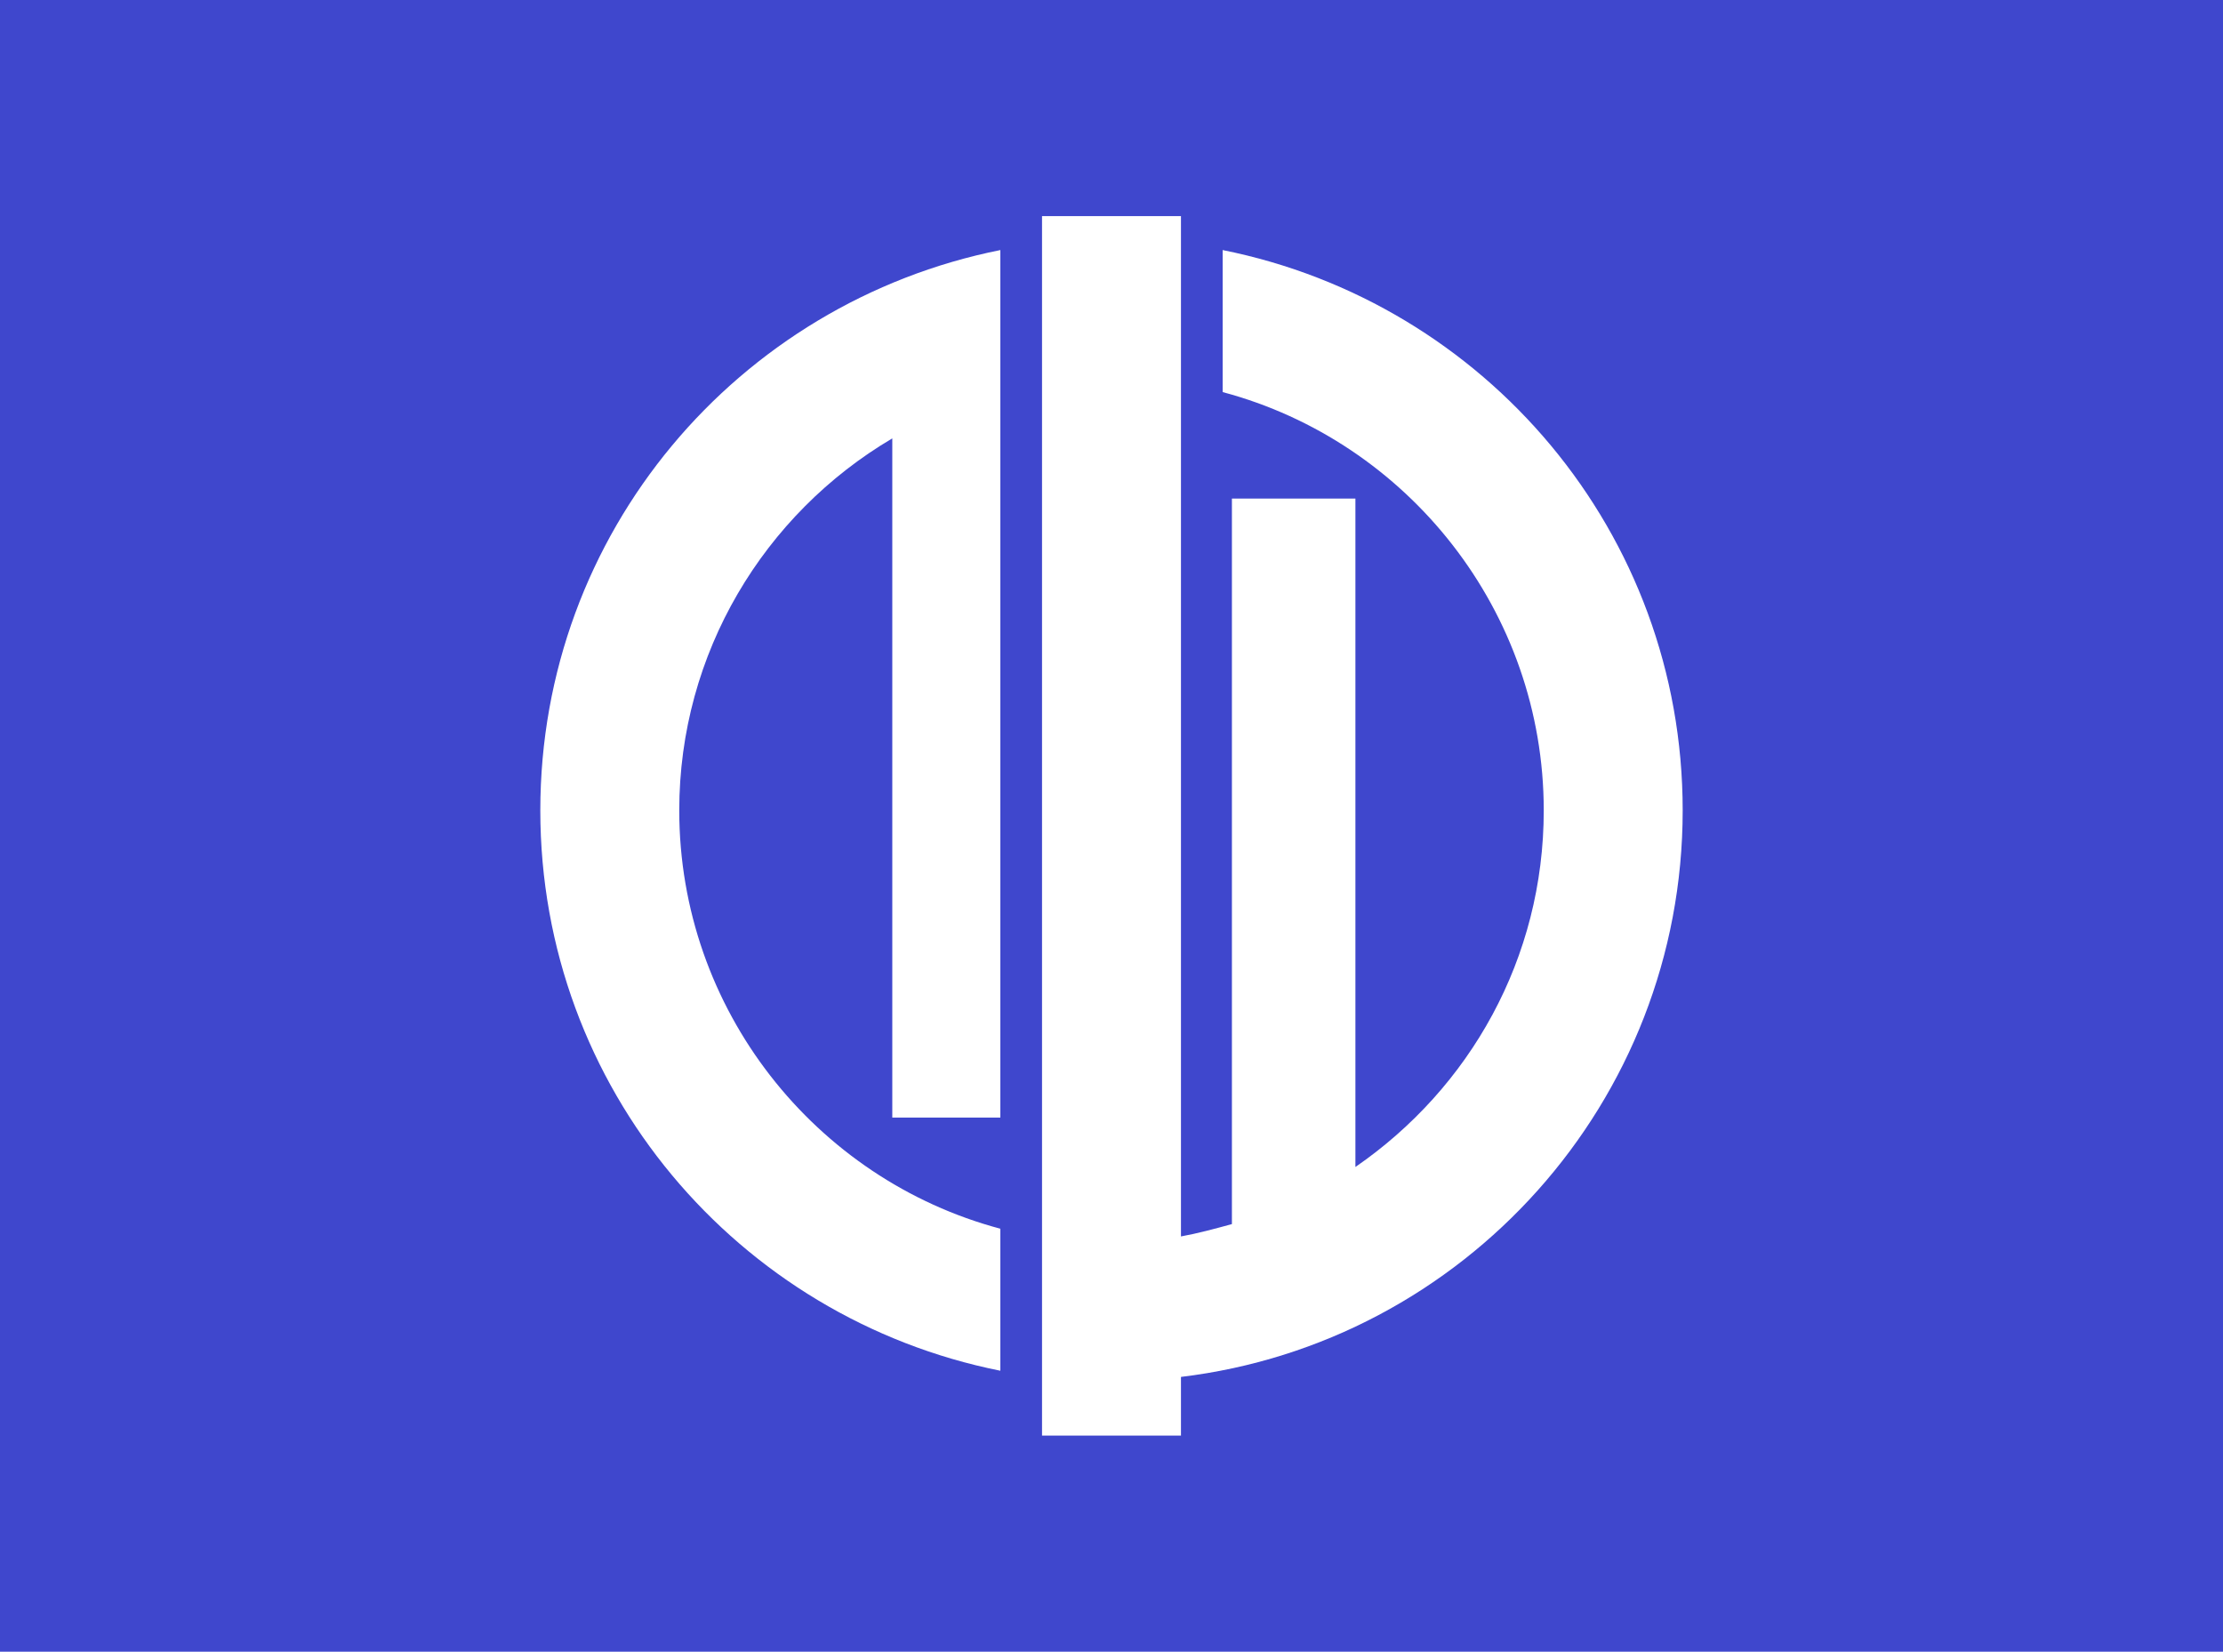 <?xml version="1.0" encoding="UTF-8"?>
<svg enable-background="new 0 0 144 107" version="1.1" viewBox="0 0 144 107" xml:space="preserve" xmlns="http://www.w3.org/2000/svg">
<style type="text/css">
	.st0{fill:#3F47CD;}
	.st1{fill:#FFFFFF;}
</style>
<rect class="st0" width="144" height="107"/>

	<path class="st1" d="m79.2 16.2v9.2c12 3.2 20.8 14.2 20.8 27.1 0 9.6-4.8 18-12.2 23.1v-43.3h-8v47c-1.1 0.3-2.2 0.6-3.3 0.8v-66.1h-9v79h9v-3.8c18.3-2.2 32.5-17.8 32.5-36.7 0-18-12.8-32.9-29.8-36.3z"/>
	<path class="st1" d="M35,52.5c0,18,12.8,32.9,29.8,36.3v-9.2C52.8,76.4,44,65.4,44,52.5c0-10.2,5.5-19.2,13.8-24.1v44h7V16.2   C47.8,19.6,35,34.5,35,52.5z"/>

</svg>
